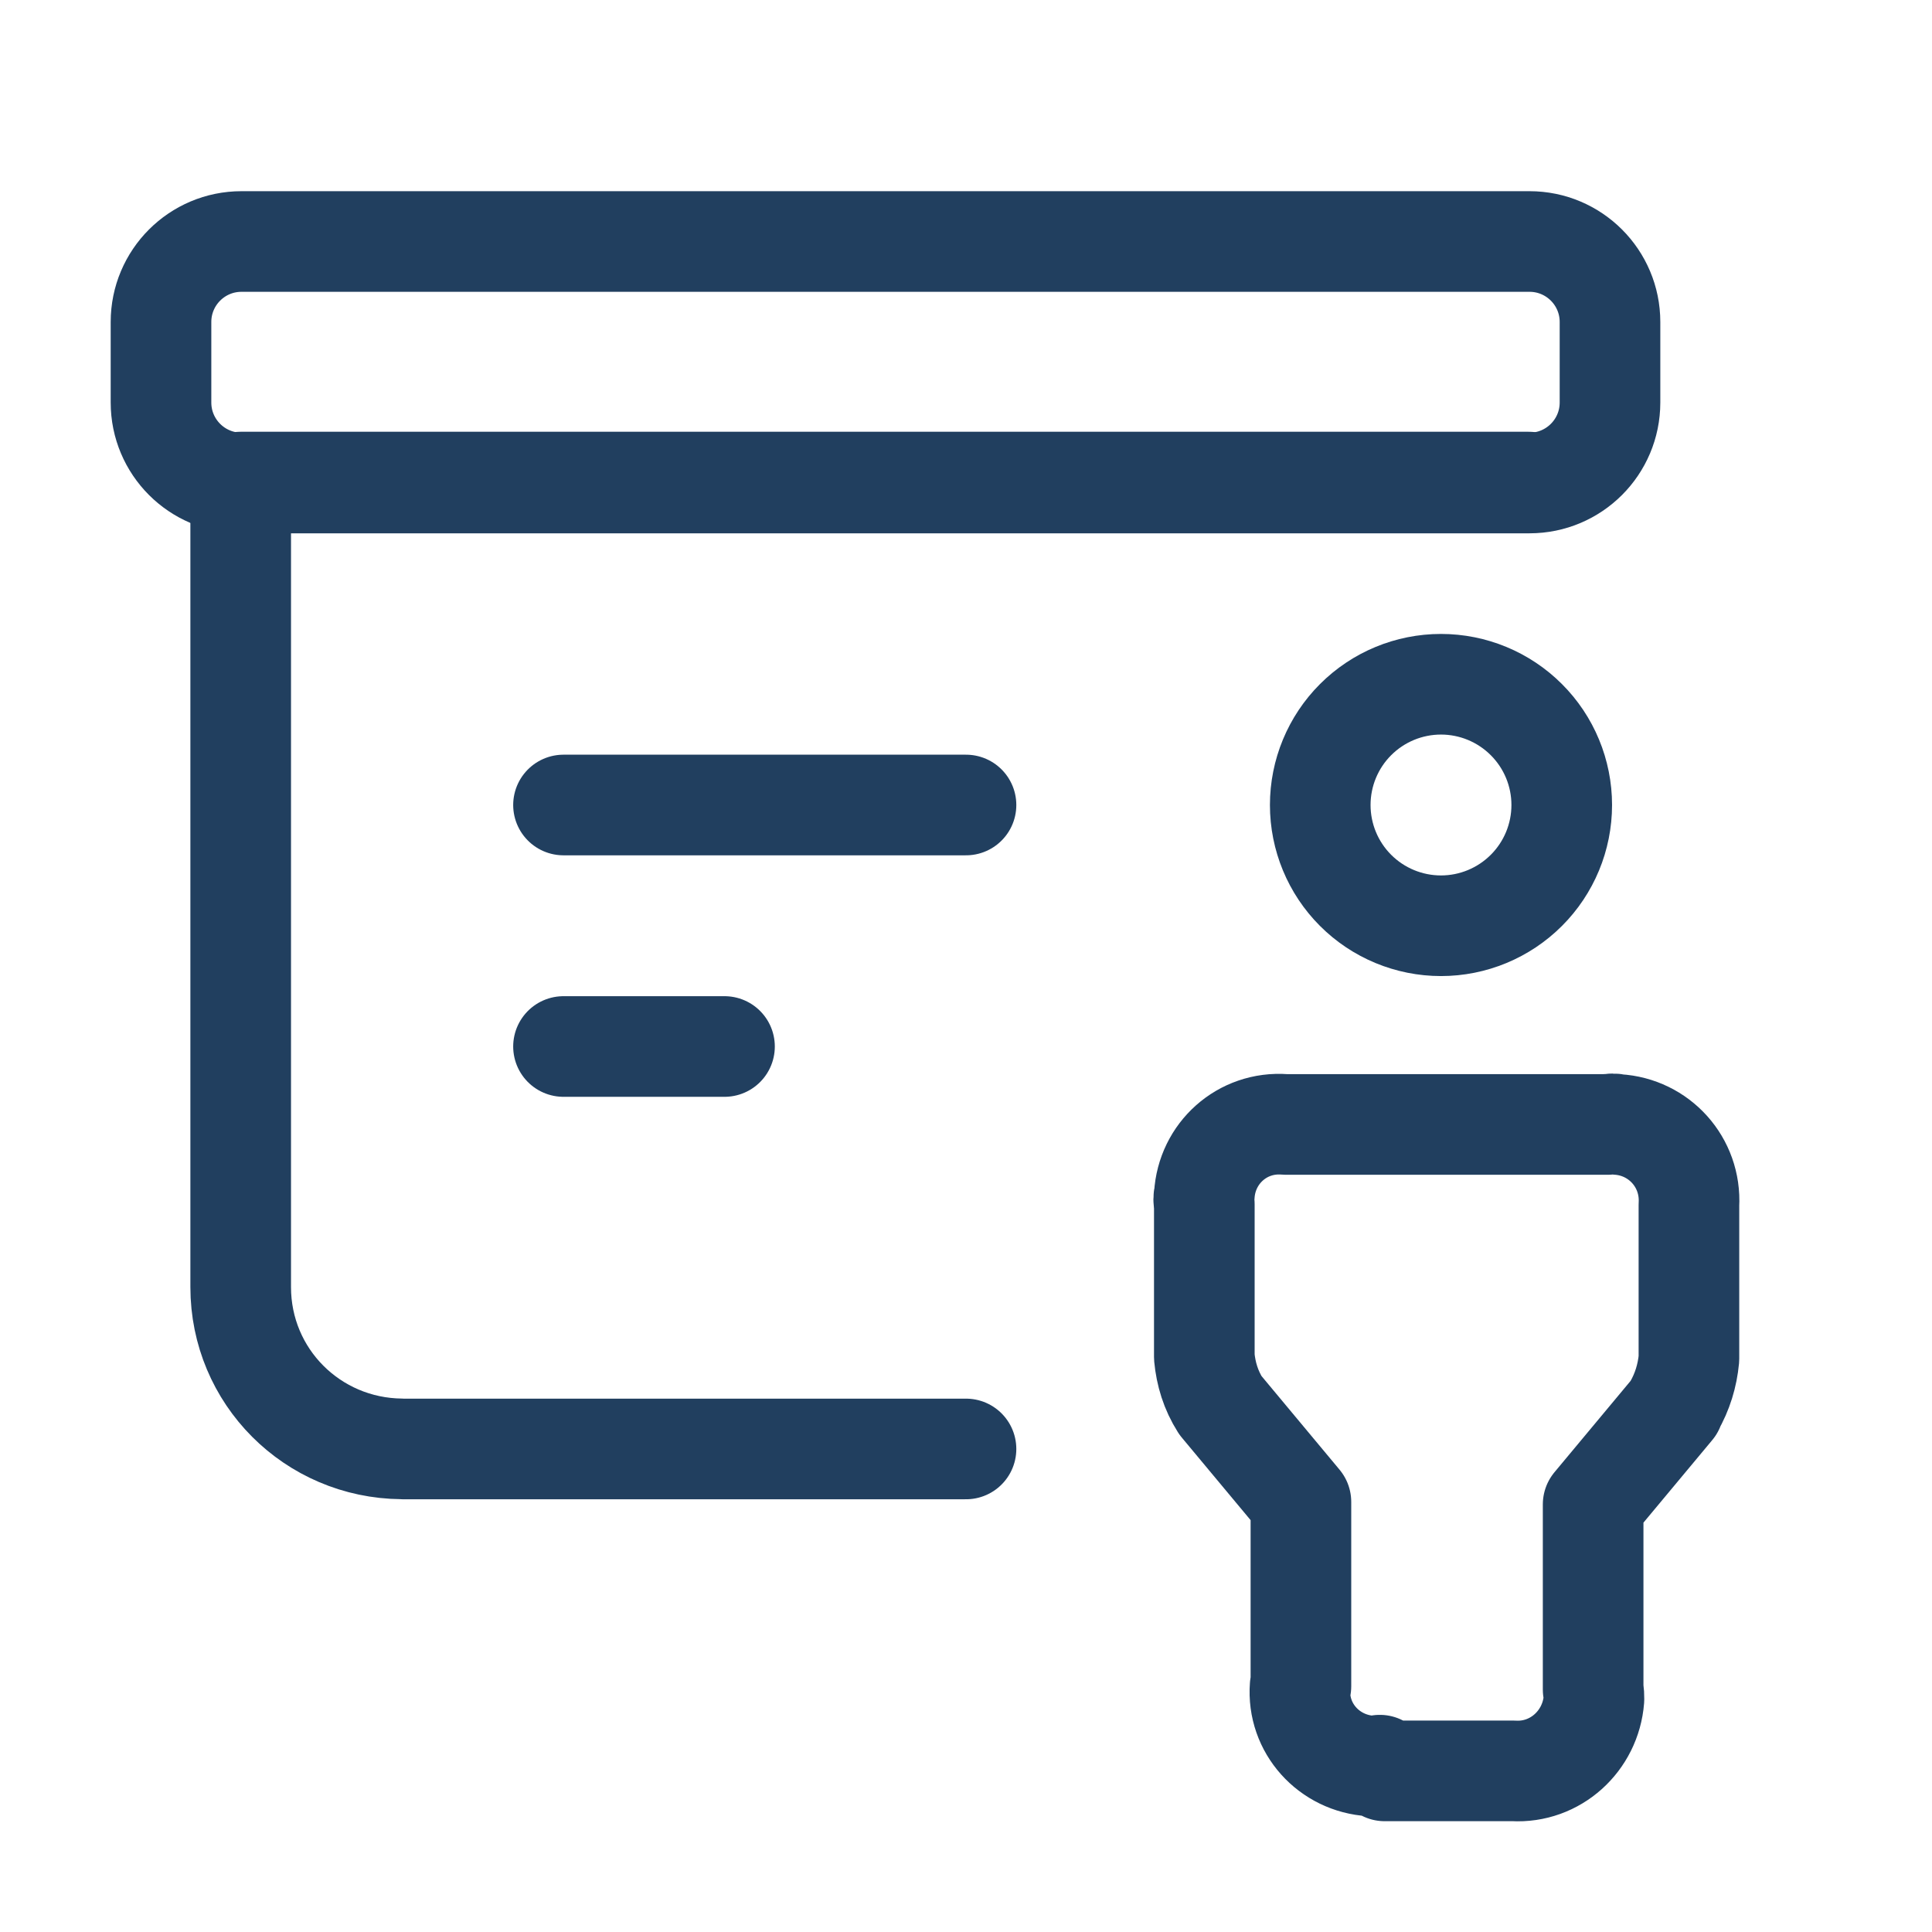 <svg width="48" height="48" viewBox="0 0 48 48" fill="none" xmlns="http://www.w3.org/2000/svg">
<g clip-path="url(#clip0_10544_28251)">
<path d="M38 6H6C4.895 6 4 6.895 4 8V10C4 11.105 4.895 12 6 12H38C39.105 12 40 11.105 40 10V8C40 6.895 39.105 6 38 6Z" stroke="#213F5F" stroke-width="2.5" stroke-linecap="round" stroke-linejoin="round"/>
<path d="M24 35.999H10.001L9.98 35.997C7.76 35.977 5.98 34.197 5.98 31.977V11.977H37.98" stroke="#213F5F" stroke-width="2.5" stroke-linecap="round" stroke-linejoin="round"/>
<path d="M14 20H24" stroke="#213F5F" stroke-width="2.5" stroke-linecap="round" stroke-linejoin="round"/>
<path d="M14 26H18" stroke="#213F5F" stroke-width="2.5" stroke-linecap="round" stroke-linejoin="round"/>
<path d="M35.801 17C35.005 17 34.242 17.316 33.679 17.879C33.117 18.441 32.801 19.204 32.801 20C32.801 20.796 33.117 21.559 33.679 22.121C34.242 22.684 35.005 23 35.801 23C36.596 23 37.359 22.684 37.922 22.121C38.485 21.559 38.801 20.796 38.801 20C38.801 19.204 38.485 18.441 37.922 17.879C37.359 17.316 36.596 17 35.801 17Z" stroke="#213F5F" stroke-width="2.5" stroke-linecap="round" stroke-linejoin="round"/>
<path d="M34.401 43.997H37.601C38.641 44.057 39.521 43.257 39.601 42.217C39.601 42.137 39.601 42.057 39.581 41.977V37.377L41.581 34.977V34.957C41.801 34.577 41.921 34.177 41.961 33.757V29.957V29.937C42.021 28.877 41.221 27.997 40.181 27.937C40.101 27.917 40.021 27.917 39.941 27.937H31.941L31.921 27.935C30.861 27.855 29.981 28.655 29.921 29.695C29.901 29.755 29.901 29.835 29.921 29.915V33.715C29.961 34.135 30.081 34.535 30.321 34.915L32.321 37.315V41.895H32.301C32.221 42.935 33.021 43.815 34.061 43.875C34.121 43.875 34.201 43.875 34.281 43.855L34.401 43.997Z" stroke="#213F5F" stroke-width="2.5" stroke-linecap="round" stroke-linejoin="round"/>
</g>
<defs>
<clipPath id="clip0_10544_28251">
<rect width="48" height="48" fill="white"/>
</clipPath>
</defs>
</svg>
